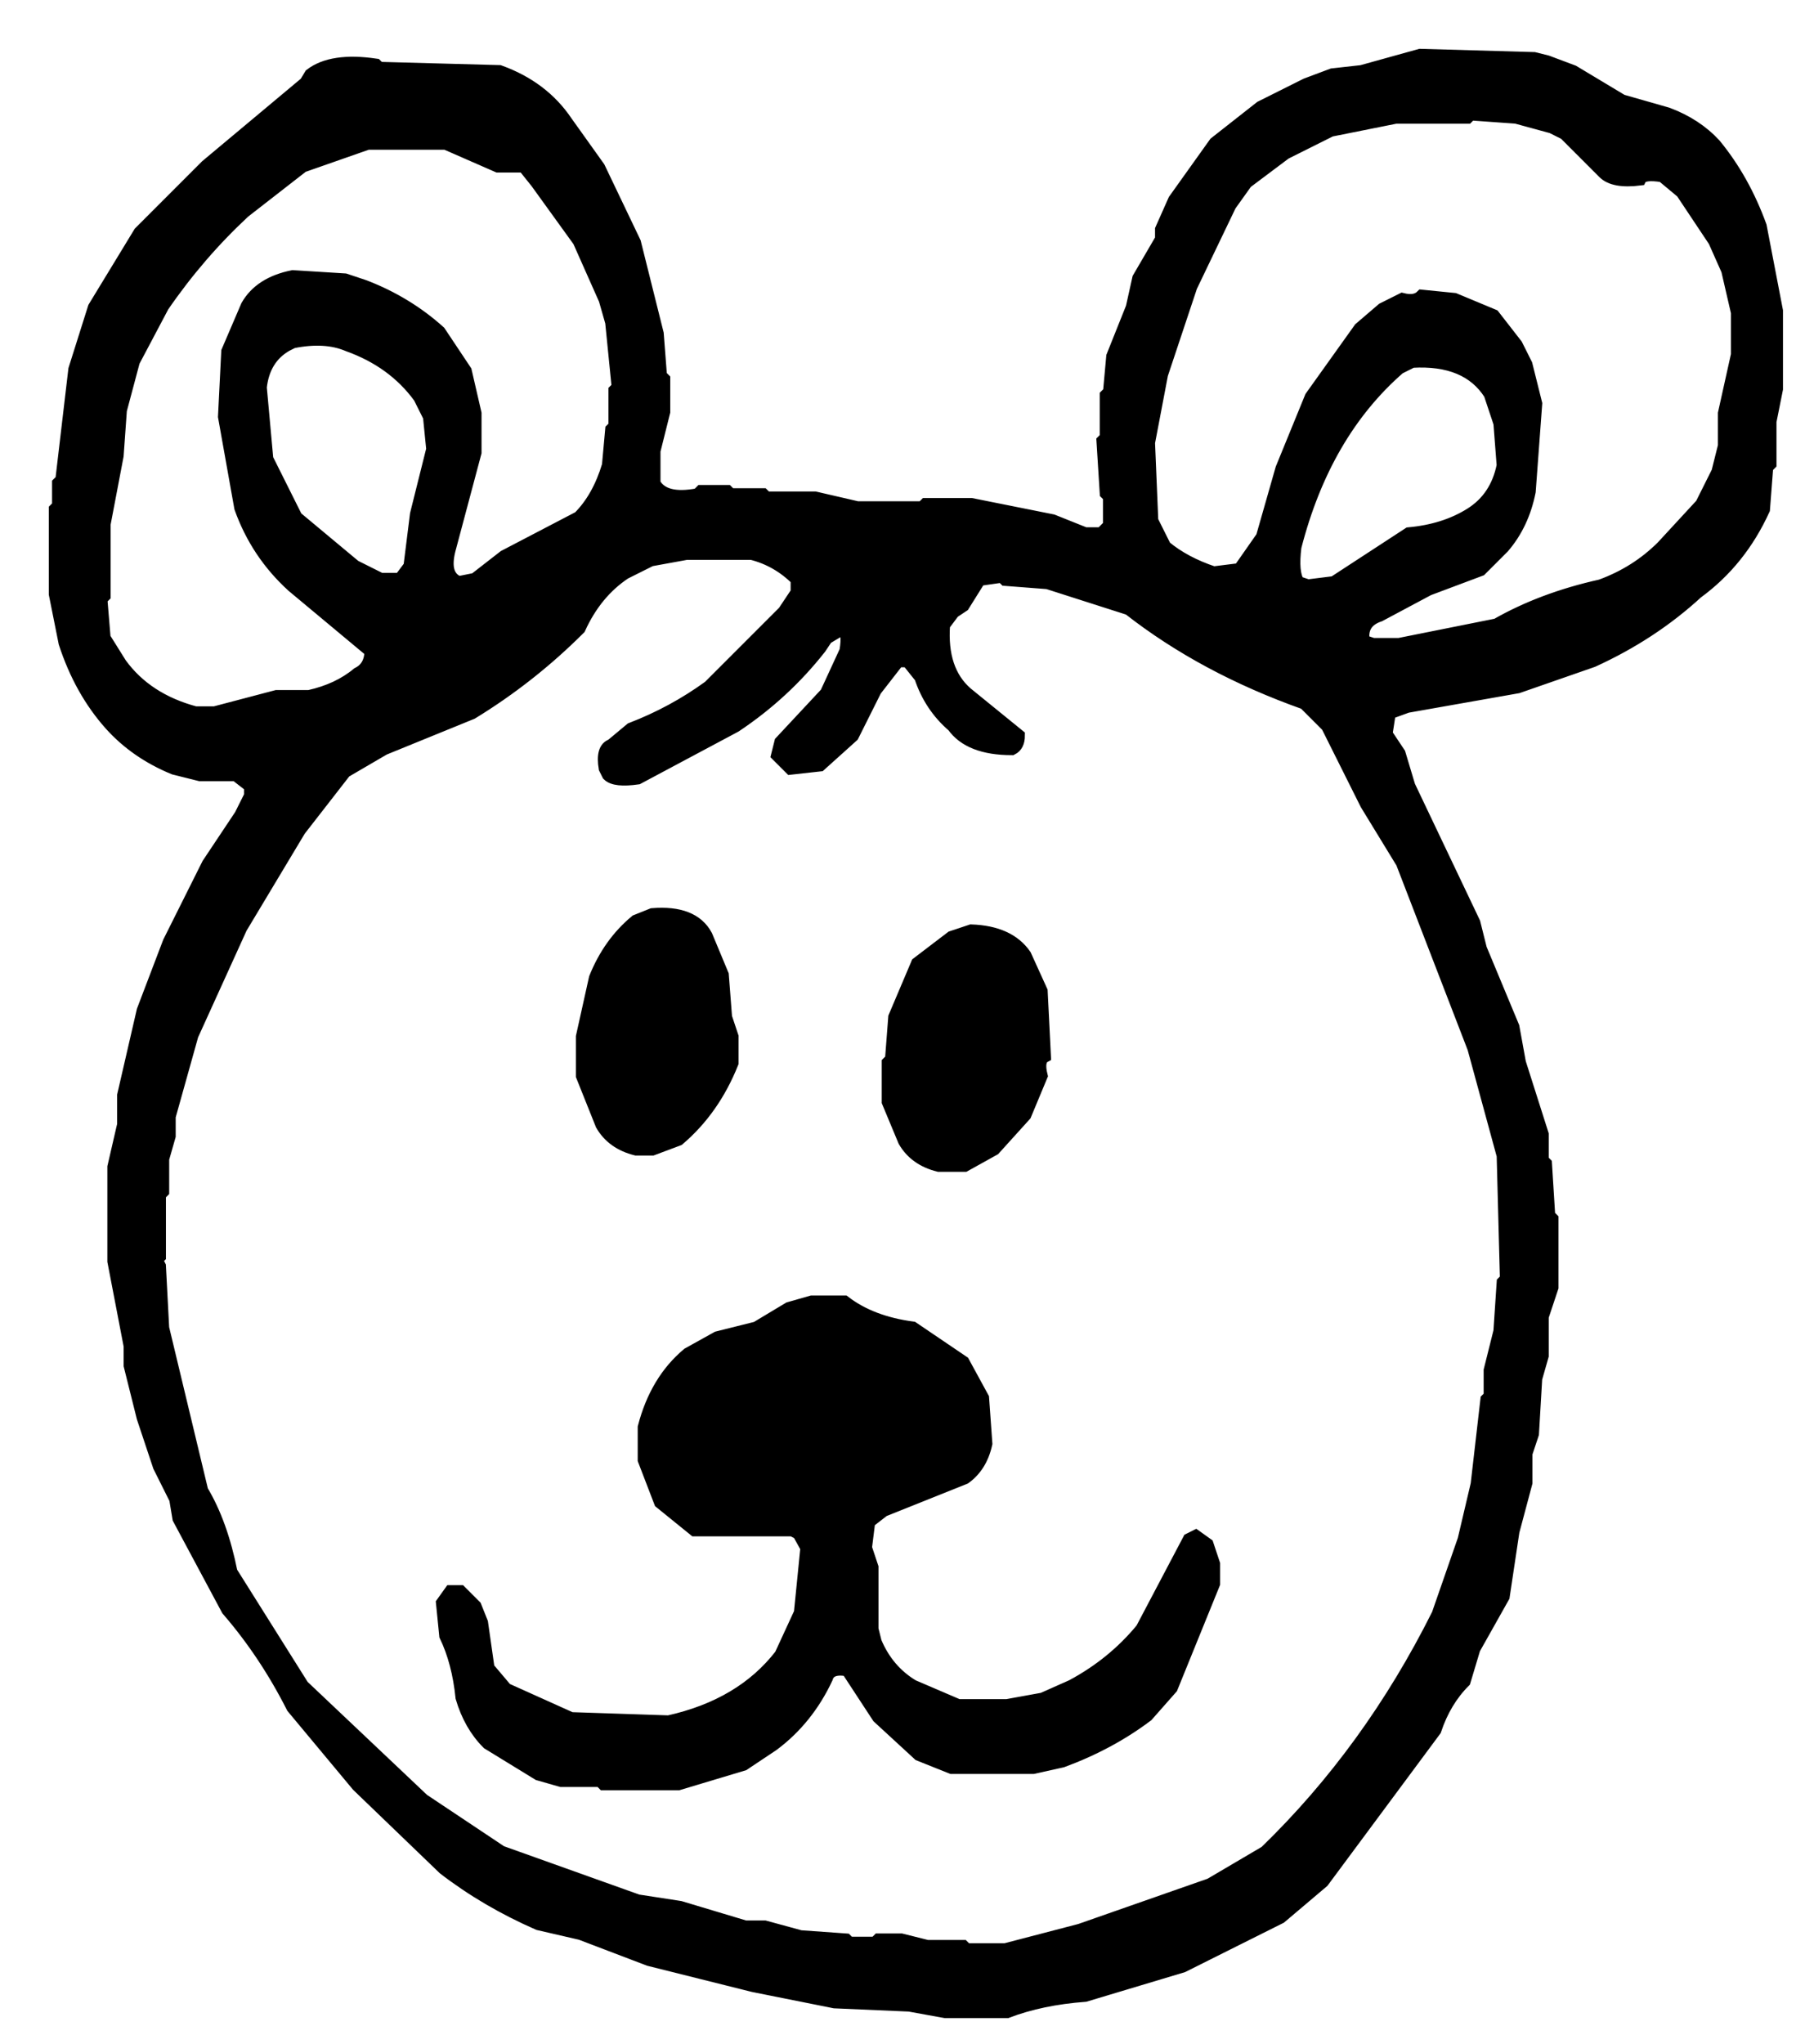 <svg viewBox="0 0 552 628" version="1.1" xmlns="http://www.w3.org/2000/svg"><path fill="#000000" stroke="#000000" stroke-width="4" opacity="1" d="M 436.5 17 L 471.5 18 L 475.5 19 L 483.5 22 L 498.5 31 L 512.5 35 Q 521.3 38.3 527 44.5 Q 535.8 55.2 541 69.5 L 546 95.5 L 546 119.5 L 544 129.5 L 544 142.5 L 543 143.5 L 542 156.5 Q 534.8 172.3 521.5 182 Q 507.7 194.7 489.5 203 L 466.5 211 L 432.5 217 L 427 219 L 426 225.5 L 430 231.5 L 433 241.5 L 453 283.5 L 455 291.5 L 465 315.5 L 467 326.5 L 474 348.5 L 474 356.5 L 475 357.5 L 476 373.5 L 477 374.5 L 477 395.5 L 474 404.5 L 474 416.5 L 472 423.5 L 471 440.5 L 469 446.5 L 469 455.5 L 465 470.5 L 462 490.5 L 453 506.5 L 450 516.5 Q 444 522.5 441 531.5 L 406.5 578 L 393.5 589 L 363.5 604 L 333.5 613 Q 320 614 309.5 618 L 290.5 618 L 279.5 616 L 256.5 615 L 231.5 610 L 199.5 602 L 178.5 594 L 165.5 591 Q 149.5 584 136.5 574 L 110 548.5 L 90 524.5 Q 81.6 507.9 70 494.5 L 55 466.5 L 54 460.5 L 49 450.5 L 44 435.5 L 40 419.5 L 40 413.5 L 35 387.5 L 35 358.5 L 38 345.5 L 38 336.5 L 44 310.5 L 52 289.5 L 64 265.5 L 74 250.5 L 77 244.5 L 77 241.5 L 72.5 238 L 61.5 238 L 53.5 236 Q 41.8 231.2 34 222.5 Q 24.8 212.2 20 197.5 L 17 182.5 L 17 156.5 L 18 155.5 L 18 148.5 L 19 147.5 L 23 113.5 L 29 94.5 L 43 71.5 L 63.5 51 L 94 25.5 L 95.5 23 Q 102 18 115.5 20 L 116.5 21 L 153.5 22 Q 166.8 26.8 174 37.5 L 184 51.5 L 195 74.5 L 202 102.5 L 203 115.5 L 204 116.5 L 204 126.5 L 201 138.5 L 201 148.5 Q 204 154 214.5 152 L 215.5 151 L 223.5 151 L 224.5 152 L 234.5 152 L 235.5 153 L 250.5 153 L 263.5 156 L 283.5 156 L 284.5 155 L 298.5 155 L 323.5 160 L 333.5 164 L 338.5 164 L 341 161.5 L 341 152.5 L 340 151.5 L 339 135.5 L 340 134.5 L 340 121.5 L 341 120.5 L 342 109.5 L 348 94.5 L 350 85.5 L 357 73.5 L 357 70.5 L 361 61.5 L 373.5 44 L 387.5 33 L 401.5 26 L 409.5 23 L 418.5 22 L 436.5 17 Z M 452 35 L 451 36 L 429 36 L 409 40 L 395 47 L 383 56 L 378 63 L 366 88 L 357 115 L 353 136 L 354 160 L 358 168 Q 364 173 373 176 L 381 175 L 388 165 L 394 144 L 403 122 L 418 101 L 425 95 L 431 92 Q 435 93 437 91 L 447 92 L 459 97 L 466 106 L 469 112 L 472 124 L 470 151 Q 468 161 462 168 L 455 175 L 439 181 L 424 189 Q 418 191 419 197 L 422 198 L 430 198 L 460 192 Q 474 184 492 180 Q 503 176 511 168 L 523 155 L 528 145 L 530 137 L 530 127 L 534 109 L 534 96 L 531 83 L 527 74 L 517 59 L 511 54 Q 505 53 504 55 Q 496 56 493 53 L 481 41 L 477 39 L 466 36 L 452 35 Z M 113 44 L 93 51 L 75 65 Q 61 78 50 94 L 41 111 L 37 126 L 36 140 L 32 161 L 32 183 L 31 184 L 32 196 L 37 204 Q 45 215 60 219 L 66 219 L 85 214 L 95 214 Q 104 212 110 207 Q 114 205 114 200 L 90 180 Q 79 170 74 156 L 69 128 L 70 108 L 76 94 Q 80 87 90 85 L 106 86 L 112 88 Q 125 93 135 102 L 143 114 L 146 127 L 146 139 L 138 169 Q 136 177 141 179 L 146 178 L 155 171 L 178 159 Q 184 153 187 143 L 188 132 L 189 131 L 189 120 L 190 119 L 188 99 L 186 92 L 178 74 L 165 56 L 161 51 L 153 51 L 137 44 L 113 44 Z M 90 105 L 88 106 Q 81 110 80 119 L 82 141 L 91 159 L 109 174 L 117 178 L 123 178 L 126 174 L 128 158 L 133 138 L 132 128 L 129 122 Q 121 111 107 106 Q 100 103 90 105 Z M 434 111 L 430 113 Q 407 133 398 168 Q 397 176 399 179 L 402 180 L 410 179 L 433 164 Q 444 163 452 158 Q 460 153 462 143 L 461 130 L 458 121 Q 451 110 434 111 Z M 211 170 L 200 172 L 192 176 Q 183 182 178 193 Q 163 208 145 219 L 118 230 L 106 237 L 92 255 L 74 285 L 59 318 L 52 343 L 52 349 L 50 356 L 50 366 L 49 367 L 49 386 L 48 387 L 49 389 L 50 408 L 62 458 Q 68 468 71 483 L 93 518 L 130 553 L 154 569 L 196 584 L 209 586 L 229 592 L 235 592 L 246 595 L 260 596 L 261 597 L 269 597 L 270 596 L 277 596 L 285 598 L 296 598 L 297 599 L 309 599 L 332 593 L 372 579 L 389 569 Q 421 538 442 496 L 450 473 L 454 456 L 457 430 L 458 429 L 458 421 L 461 409 L 462 394 L 463 393 L 462 355 L 453 322 L 431 265 L 420 247 L 408 223 L 401 216 Q 370 205 347 187 L 322 179 L 309 178 L 308 177 L 301 178 L 296 186 L 293 188 L 290 192 Q 289 206 297 213 L 313 226 Q 313 229 311 230 Q 298 230 293 223 Q 286 217 283 208 L 279 203 L 276 203 L 269 212 L 262 226 L 252 235 L 243 236 L 239 232 L 240 228 L 254 213 L 260 200 Q 261 194 259 193 L 254 196 L 252 199 Q 241 213 226 223 L 196 239 Q 189 240 187 238 L 186 236 Q 185 230 188 229 L 194 224 Q 207 219 218 211 L 241 188 L 245 182 L 245 178 Q 239 172 231 170 L 211 170 Z "/><path fill="#000000" stroke="#000000" stroke-width="4" opacity="1" d="M 200.5 281 Q 213 280 217 287.5 L 222 299.5 L 223 312.5 L 225 318.5 L 225 326.5 Q 219.3 340.8 208.5 350 L 200.5 353 L 195.5 353 Q 188.3 351.2 185 345.5 L 179 330.5 L 179 318.5 L 183 300.5 Q 187.3 289.8 195.5 283 L 200.5 281 Z "/><path fill="#000000" stroke="#000000" stroke-width="4" opacity="1" d="M 298.5 286 Q 310.1 286.4 315 293.5 L 320 304.5 L 321 324.5 Q 318.8 325.7 320 330.5 L 315 342.5 L 305.5 353 L 296.5 358 L 288.5 358 Q 281.3 356.2 278 350.5 L 273 338.5 L 273 326.5 L 274 325.5 L 275 312.5 L 282 296 L 292.5 288 L 298.5 286 Z "/><path fill="#000000" stroke="#000000" stroke-width="4" opacity="1" d="M 249.5 400 L 259.5 400 Q 267.7 406.3 280.5 408 L 296 418.5 L 302 429.5 L 303 443.5 Q 301.5 450.4 296.5 454 L 271.5 464 L 267 467.5 L 266 475.5 L 268 481.5 L 268 500.5 L 269 504.5 Q 272.7 513.3 280.5 518 L 294.5 524 L 309.5 524 L 320.5 522 L 329.5 518 Q 342.2 511.2 351 500.5 L 365.5 473 L 367.5 472 L 371 474.5 L 373 480.5 L 373 486.5 L 360 518.5 L 352.5 527 Q 341.1 535.6 326.5 541 L 317.5 543 L 292.5 543 L 282.5 539 L 270 527.5 L 260.5 513 Q 255 512 254 515.5 Q 248.1 528.1 237.5 536 L 228.5 542 L 208.5 548 L 185.5 548 L 184.5 547 L 172.5 547 L 165.5 545 L 150 535.5 Q 144.5 530 142 521.5 Q 140.9 510.6 137 502.5 L 136 492.5 L 138.5 489 L 141.5 489 L 146 493.5 L 148 498.5 L 150 512.5 L 155.5 519 L 175.5 528 L 205.5 529 Q 228 524 240 508.5 L 246 495.5 L 248 475.5 L 245.5 471 L 243.5 470 L 213.5 470 L 203 461.5 L 198 448.5 L 198 438.5 Q 201.7 424.2 211.5 416 L 220.5 411 L 232.5 408 L 242.5 402 L 249.5 400 Z "/></svg>